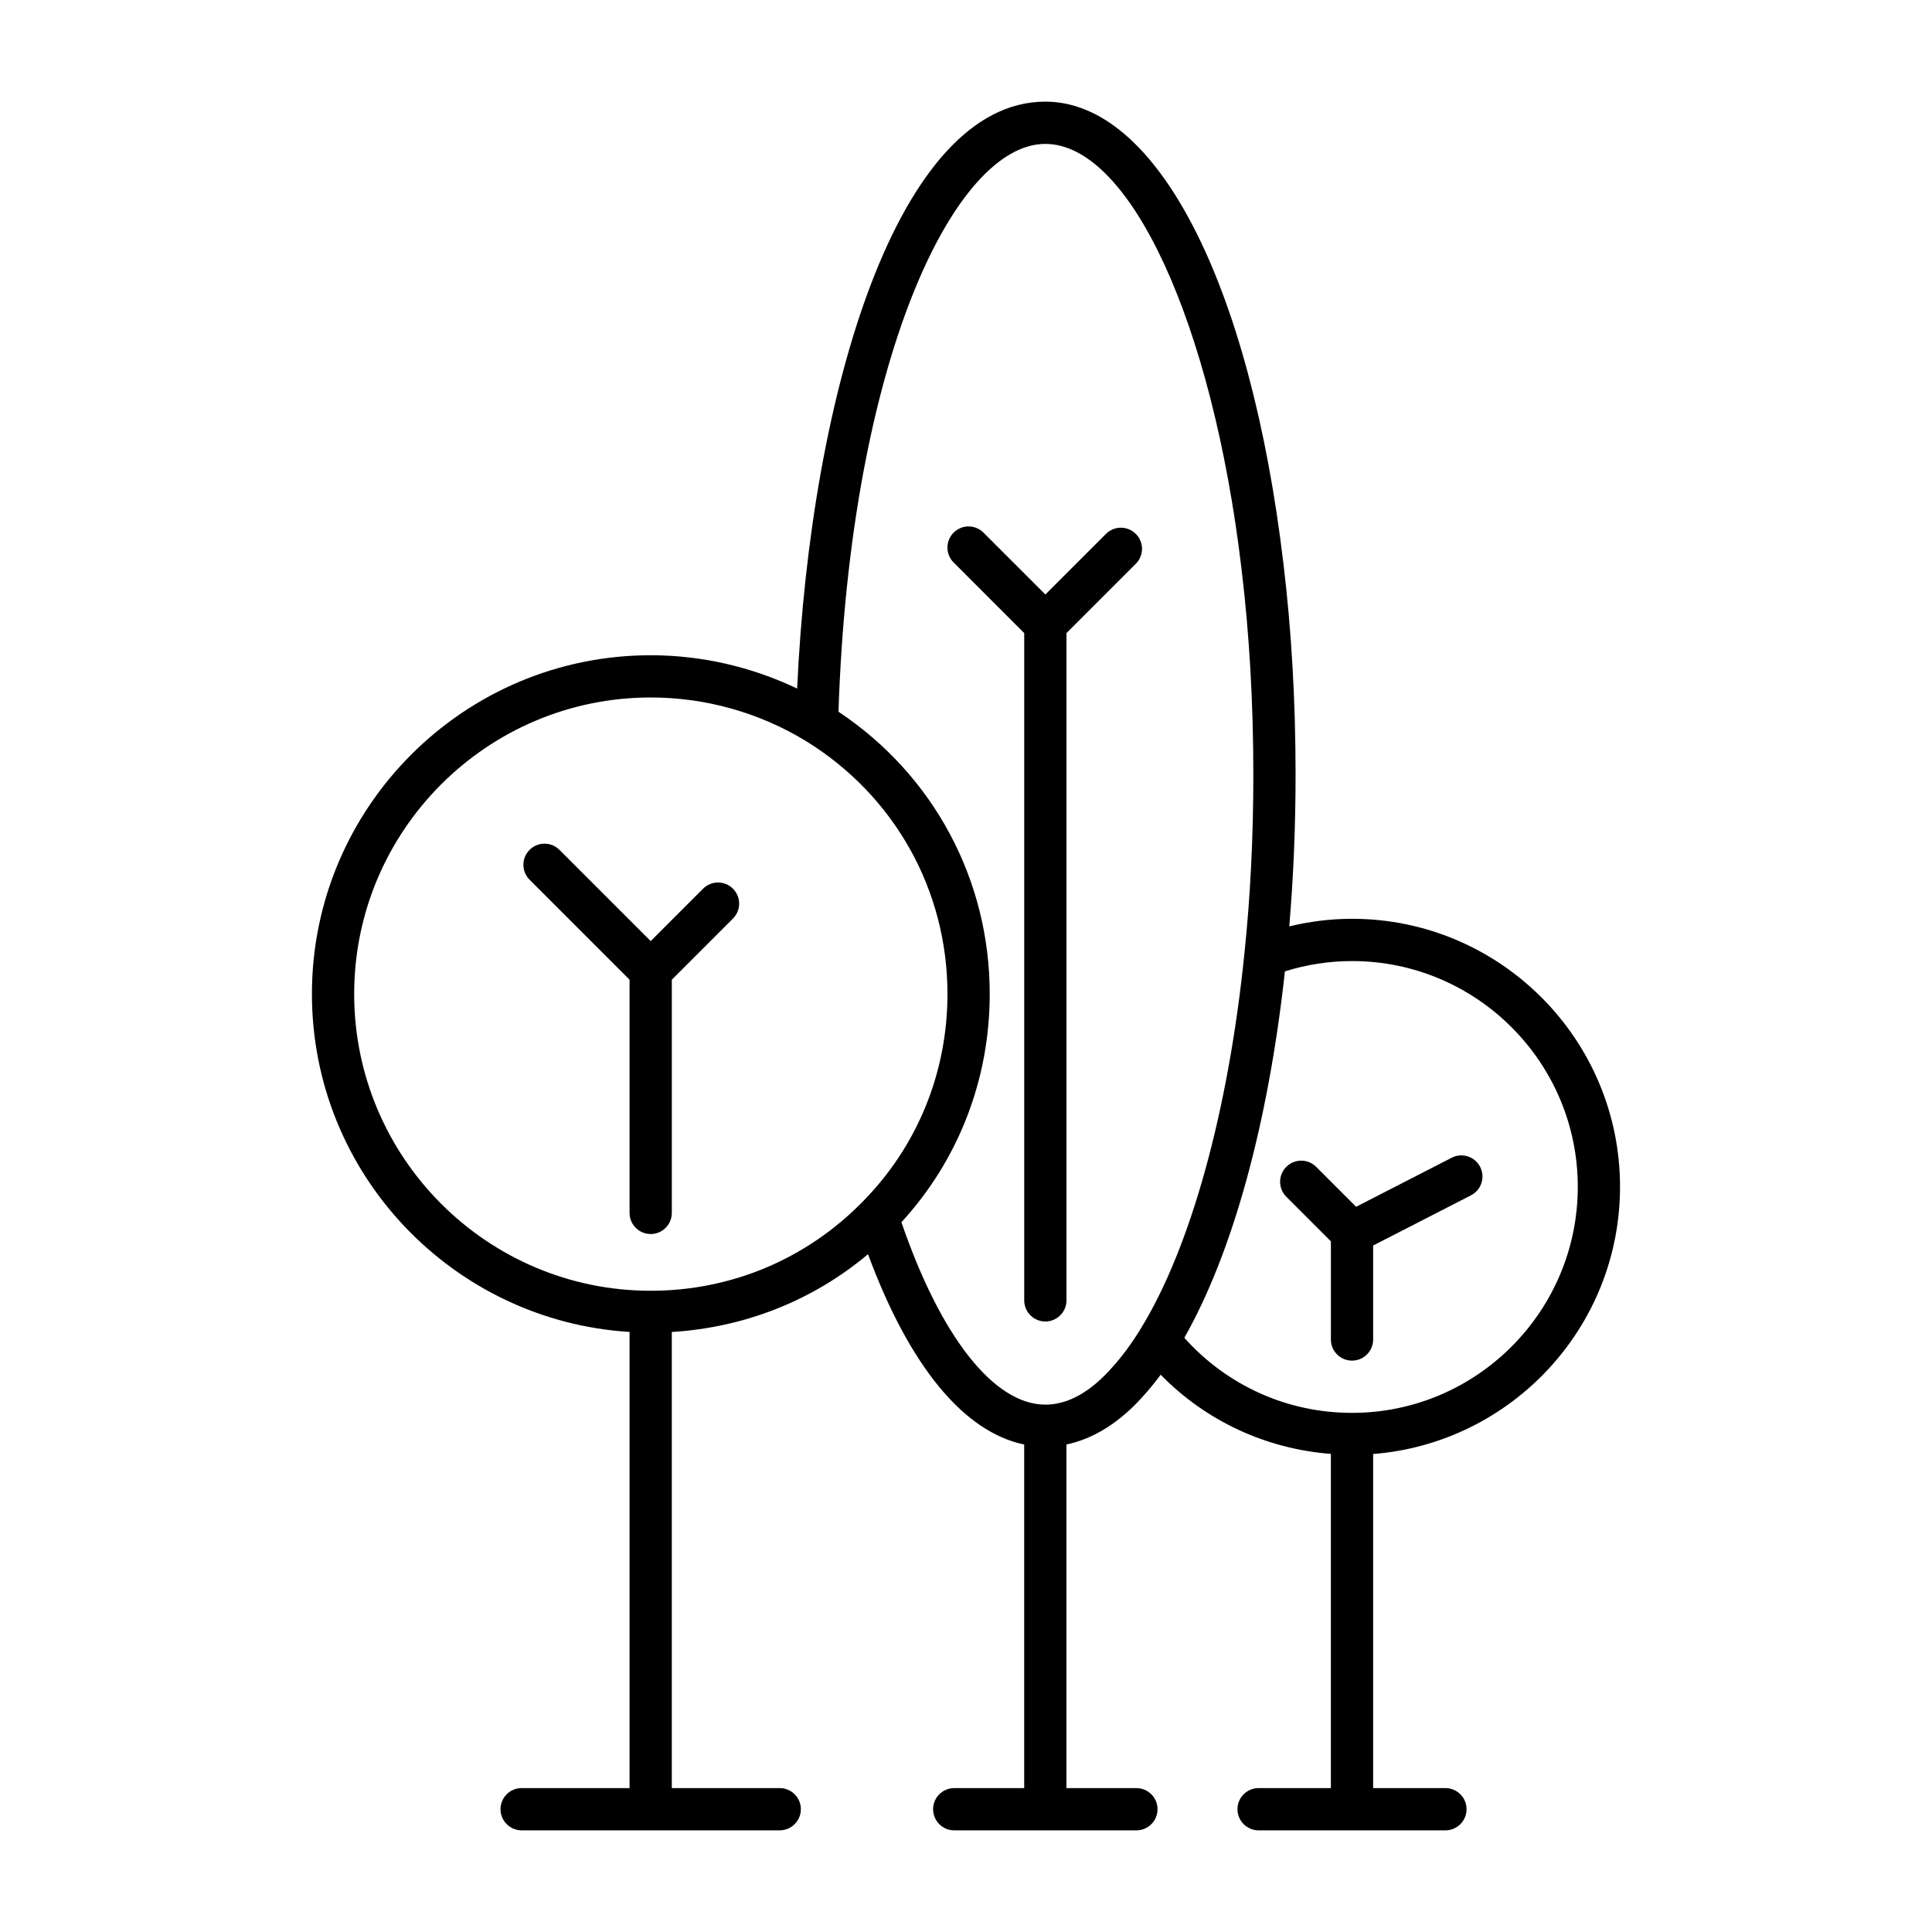 <?xml version="1.0" encoding="UTF-8"?>
<!-- Uploaded to: SVG Repo, www.svgrepo.com, Generator: SVG Repo Mixer Tools -->
<svg fill="#000000" width="800px" height="800px" version="1.1" viewBox="144 144 512 512" xmlns="http://www.w3.org/2000/svg">
 <g>
  <path d="m415.43 311.78v176.83c0 3.09 2.504 5.598 5.598 5.598s5.598-2.508 5.598-5.598v-176.83l18.379-18.379c2.188-2.188 2.188-5.731 0-7.914-2.188-2.188-5.731-2.188-7.914 0l-16.062 16.062-16.395-16.398c-2.188-2.188-5.731-2.188-7.914 0-2.188 2.184-2.188 5.731 0 7.914z"/>
  <path d="m310.84 496.98v120.88h-28.602c-3.094 0-5.598 2.508-5.598 5.598 0 3.09 2.504 5.598 5.598 5.598h68.398c3.094 0 5.598-2.508 5.598-5.598 0-3.09-2.504-5.598-5.598-5.598h-28.602v-120.87c19.25-1.176 37.312-8.281 52-20.613 10.934 29.59 25.355 47.121 41.387 50.434v91.055h-18.543c-3.094 0-5.598 2.508-5.598 5.598 0 3.09 2.504 5.598 5.598 5.598h48.281c3.094 0 5.598-2.508 5.598-5.598 0-3.09-2.504-5.598-5.598-5.598h-18.543v-91.055c7.273-1.523 14.305-5.945 20.555-13.078 1.504-1.664 2.981-3.477 4.418-5.422 11.992 12.281 27.906 19.656 45.109 20.992v88.562h-19.156c-3.094 0-5.598 2.508-5.598 5.598 0 3.09 2.504 5.598 5.598 5.598h49.512c3.094 0 5.598-2.508 5.598-5.598 0-3.09-2.504-5.598-5.598-5.598h-19.16v-88.535c36.551-2.875 65.43-33.5 65.43-70.812 0-39.164-31.867-71.027-71.027-71.027-5.688 0-11.238 0.715-16.625 2.008 1.09-12.863 1.668-26.348 1.668-40.273 0-19.348-1.082-38.156-3.219-55.879-8.824-74.359-33.594-122.41-63.102-122.41-39.012 0-62.156 76.809-65.766 155.54-12.09-5.766-25.332-8.828-38.816-8.828-49.5 0-89.773 40.27-89.773 89.77 0 47.652 37.285 86.648 84.176 89.562zm173.68-95.562c5.684-1.773 11.633-2.727 17.777-2.727 32.992 0 59.832 26.84 59.832 59.832 0 33.031-26.84 59.902-59.832 59.902-17.168 0-33.121-7.25-44.438-19.891 12.859-22.668 22.242-56.824 26.66-97.117zm-63.5-219.28c22.387 0 44.246 47.324 51.984 112.54 2.09 17.293 3.144 35.648 3.144 54.551 0 16.555-0.793 32.5-2.363 47.422-4.242 41.832-14.289 78.133-27.574 99.617-2.328 3.801-4.801 7.152-7.394 10.02-5.789 6.598-11.766 9.945-17.762 9.957-0.012 0-0.02-0.008-0.031-0.008-0.012 0-0.023 0.008-0.039 0.008-13.59-0.035-27.719-18.027-38.098-48.344 15.117-16.484 23.398-37.828 23.398-60.484 0-30.34-14.918-58.062-40.078-74.801 3.07-93.043 30.66-150.48 54.812-150.48zm-104.58 146.7c14.523 0 28.75 3.992 41.137 11.543 0.004 0 0.004 0.004 0.004 0.004 23.484 14.457 37.508 39.512 37.508 67.031 0 20.859-8.008 40.434-22.555 55.121-0.004 0.004-0.004 0.008-0.008 0.012-0.004 0.004-0.008 0.004-0.008 0.004-14.883 15.16-34.797 23.512-56.078 23.512-43.328 0-78.578-35.281-78.578-78.648 0-43.328 35.246-78.578 78.578-78.578z"/>
  <path d="m310.84 403.63v61.801c0 3.09 2.504 5.598 5.598 5.598s5.598-2.508 5.598-5.598v-61.801l16.203-16.203c2.188-2.188 2.188-5.731 0-7.914-2.188-2.188-5.731-2.188-7.914 0l-13.887 13.887-24.18-24.18c-2.188-2.188-5.731-2.188-7.914 0-2.188 2.188-2.188 5.731 0 7.914z"/>
  <path d="m496.7 472.97v26.012c0 3.09 2.504 5.598 5.598 5.598s5.598-2.508 5.598-5.598v-24.91l25.93-13.301c2.754-1.41 3.836-4.785 2.426-7.535-1.41-2.754-4.793-3.844-7.531-2.426l-25.344 13-10.582-10.582c-2.188-2.188-5.731-2.188-7.914 0-2.188 2.188-2.188 5.731 0 7.914z"/>
 </g>
</svg>